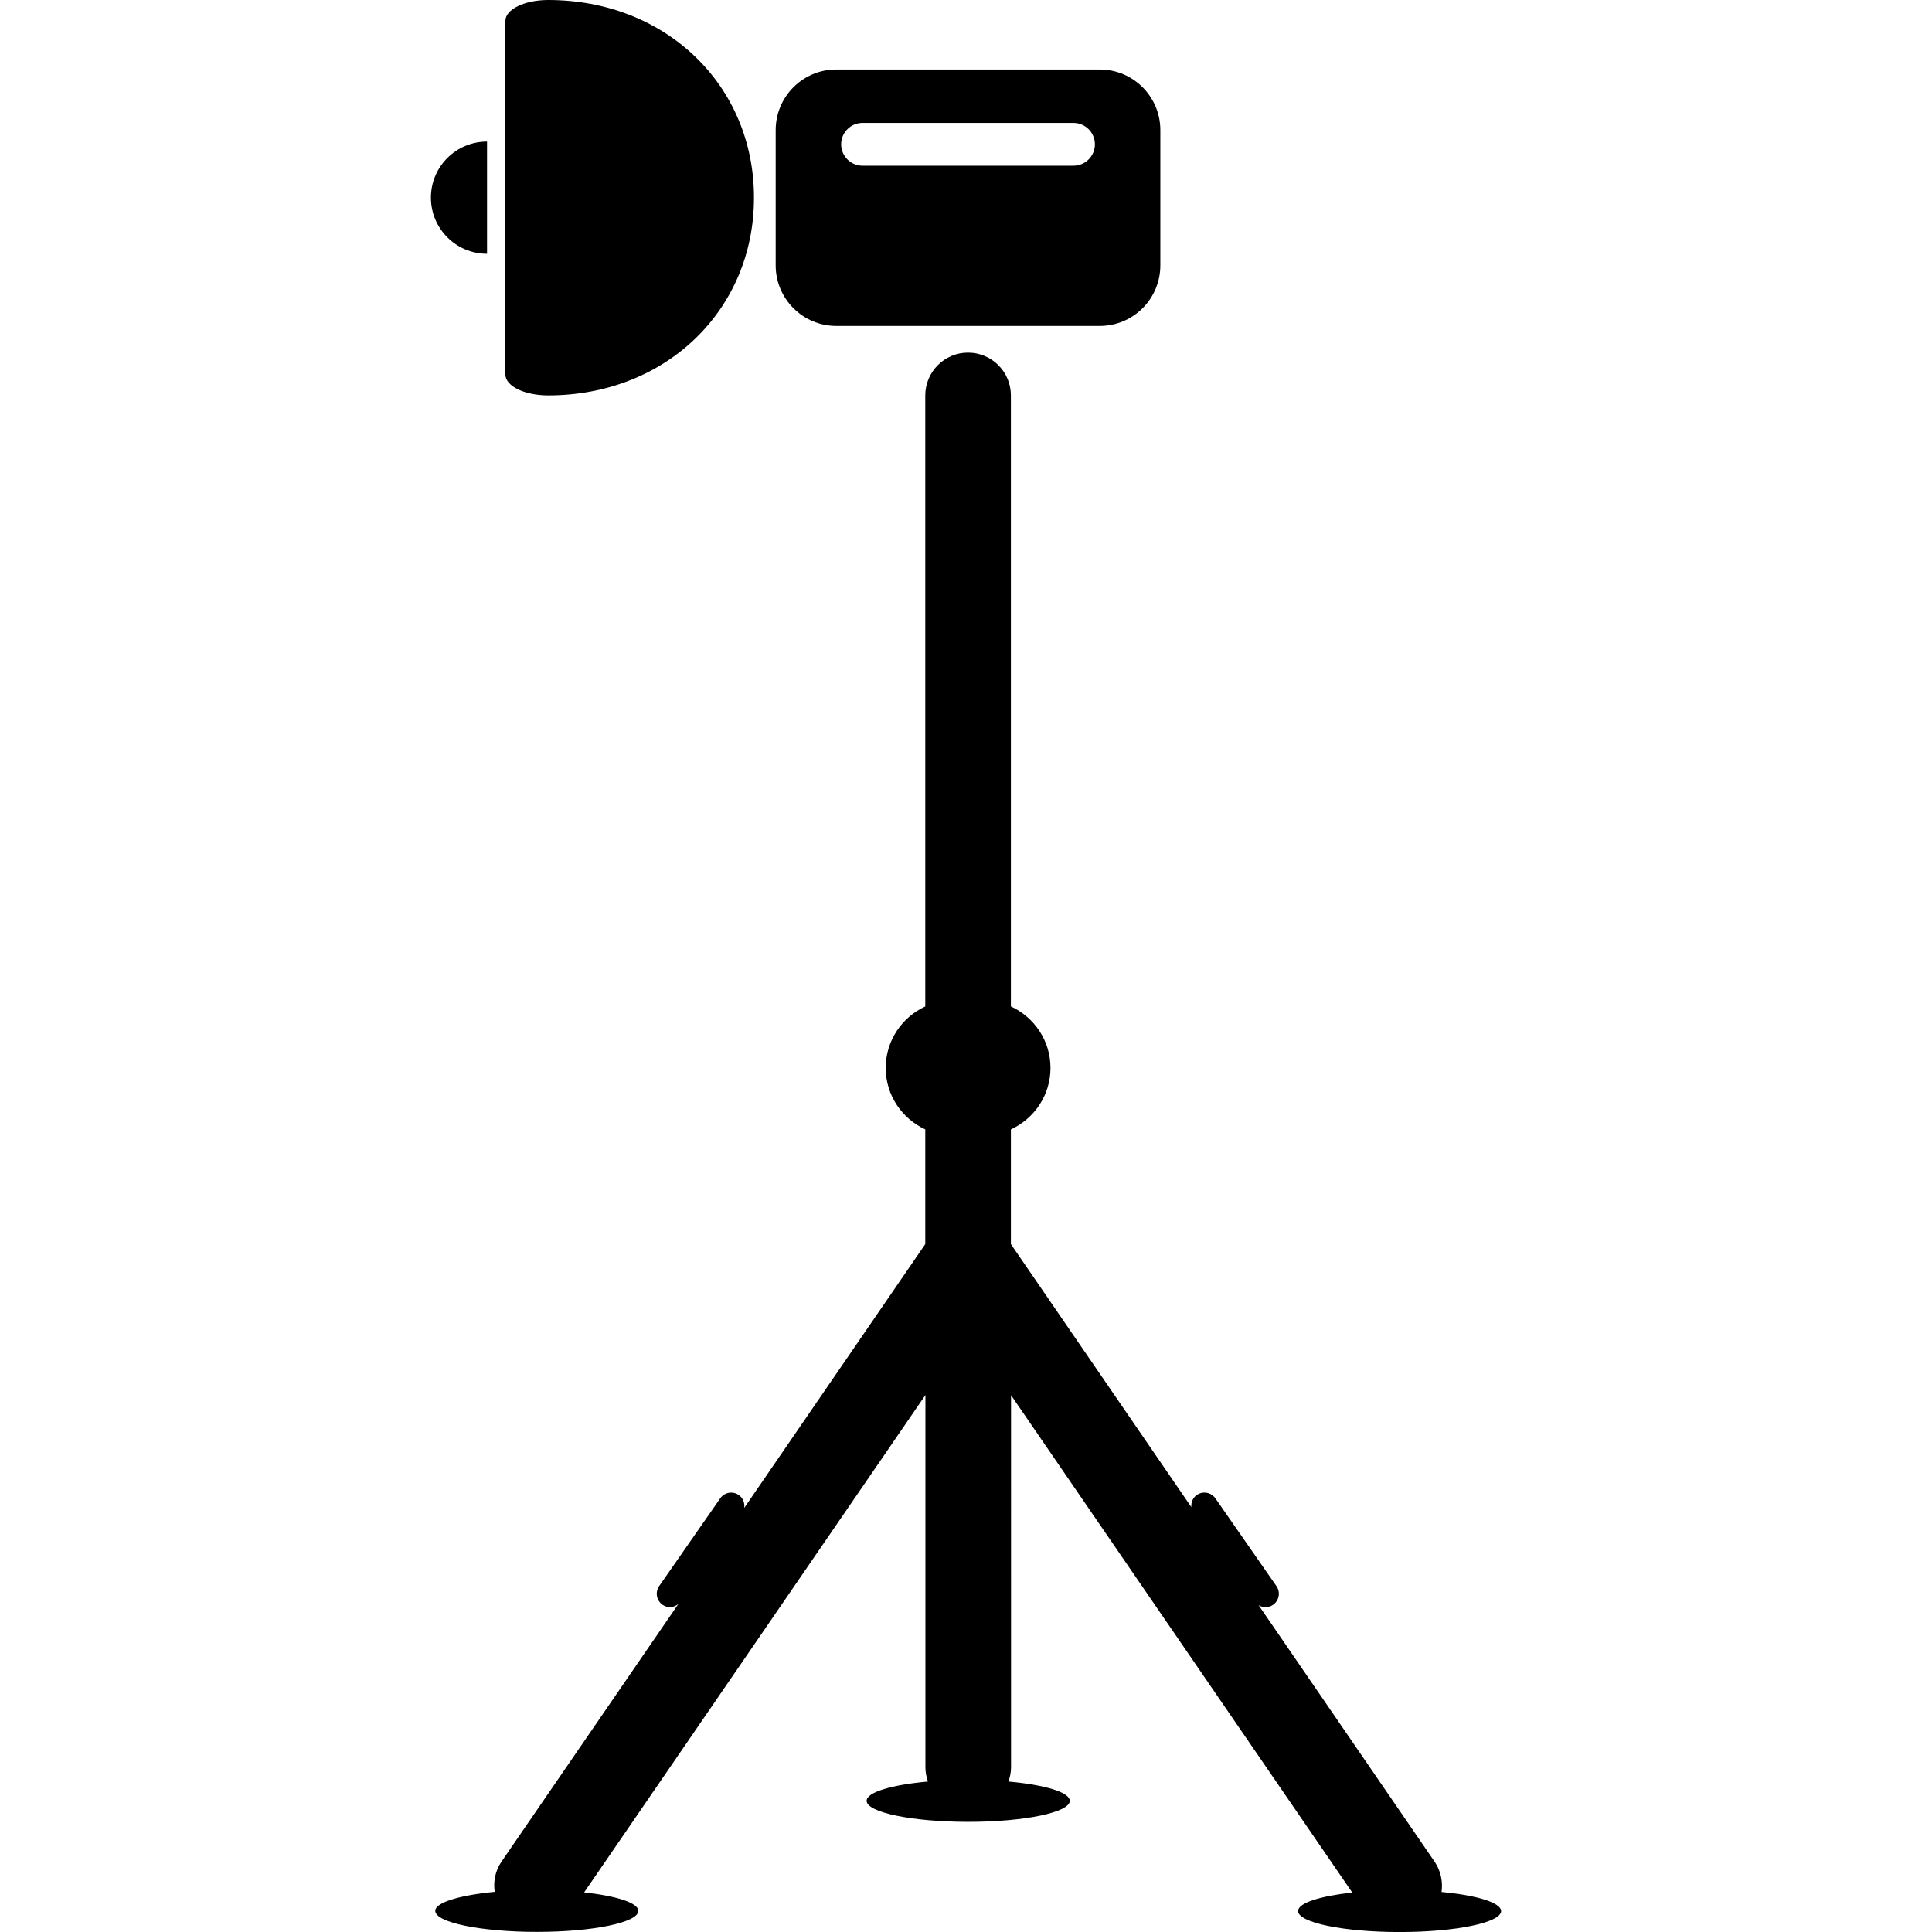<?xml version="1.0" encoding="iso-8859-1"?>
<!-- Uploaded to: SVG Repo, www.svgrepo.com, Generator: SVG Repo Mixer Tools -->
<!DOCTYPE svg PUBLIC "-//W3C//DTD SVG 1.1//EN" "http://www.w3.org/Graphics/SVG/1.1/DTD/svg11.dtd">
<svg fill="#000000" version="1.1" id="Capa_1" xmlns="http://www.w3.org/2000/svg" xmlns:xlink="http://www.w3.org/1999/xlink" 
	 width="800px" height="800px" viewBox="0 0 53.326 53.326"
	 xml:space="preserve">
<g>
	<g>
		<path d="M15.13,10.914c3.236,0,5.681-2.346,5.681-5.457C20.812,2.346,18.371,0,15.13,0c-0.649,0-1.18,0.257-1.18,0.574v9.765
			C13.951,10.658,14.48,10.914,15.13,10.914z"/>
		<path d="M23.082,8.997h7.273c0.924,0,1.672-0.749,1.672-1.672V3.59c0-0.923-0.748-1.672-1.672-1.672h-7.273
			c-0.924,0-1.672,0.749-1.672,1.672v3.735C21.41,8.248,22.16,8.997,23.082,8.997z M23.807,3.393h5.824
			c0.324,0,0.59,0.265,0.59,0.59c0,0.326-0.266,0.591-0.59,0.591h-5.824c-0.324,0-0.59-0.265-0.59-0.591
			C23.216,3.658,23.482,3.393,23.807,3.393z"/>
		<path d="M13.443,7.005V3.908c-0.855,0-1.549,0.692-1.549,1.548C11.895,6.311,12.587,7.005,13.443,7.005z"/>
		<path d="M39.789,52.222c0.039-0.282-0.019-0.582-0.19-0.834l-4.859-7.082c0.121,0.072,0.275,0.074,0.4-0.012
			c0.166-0.117,0.209-0.347,0.092-0.515l-1.685-2.422c-0.116-0.168-0.346-0.209-0.515-0.092c-0.11,0.078-0.161,0.207-0.149,0.334
			l-4.981-7.26v-3.166c0.644-0.297,1.093-0.943,1.093-1.697s-0.449-1.4-1.093-1.697V10.914c0-0.651-0.527-1.181-1.183-1.181
			c-0.649,0-1.18,0.528-1.18,1.181v16.865c-0.643,0.297-1.092,0.943-1.092,1.697s0.449,1.4,1.092,1.697v3.166l-4.998,7.283
			c0.021-0.135-0.031-0.275-0.15-0.357c-0.168-0.117-0.396-0.076-0.512,0.092l-1.686,2.422c-0.115,0.168-0.074,0.396,0.094,0.515
			c0.137,0.096,0.311,0.08,0.436-0.021l-4.881,7.111c-0.174,0.254-0.229,0.553-0.188,0.834c-0.965,0.092-1.64,0.293-1.64,0.525
			c0,0.32,1.255,0.58,2.804,0.58c1.547,0,2.801-0.26,2.801-0.58c0-0.223-0.609-0.412-1.496-0.51l9.42-13.728v10.279
			c0,0.137,0.027,0.266,0.07,0.389c-0.996,0.09-1.693,0.293-1.693,0.533c0,0.319,1.256,0.58,2.804,0.58
			c1.549,0,2.803-0.261,2.803-0.58c0-0.24-0.696-0.443-1.693-0.533c0.043-0.123,0.072-0.252,0.072-0.389V38.509l9.418,13.728
			c-0.887,0.098-1.495,0.287-1.495,0.51c0,0.32,1.254,0.58,2.803,0.58c1.547,0,2.801-0.26,2.801-0.58
			C41.426,52.513,40.752,52.311,39.789,52.222z"/>
	</g>
</g>
</svg>